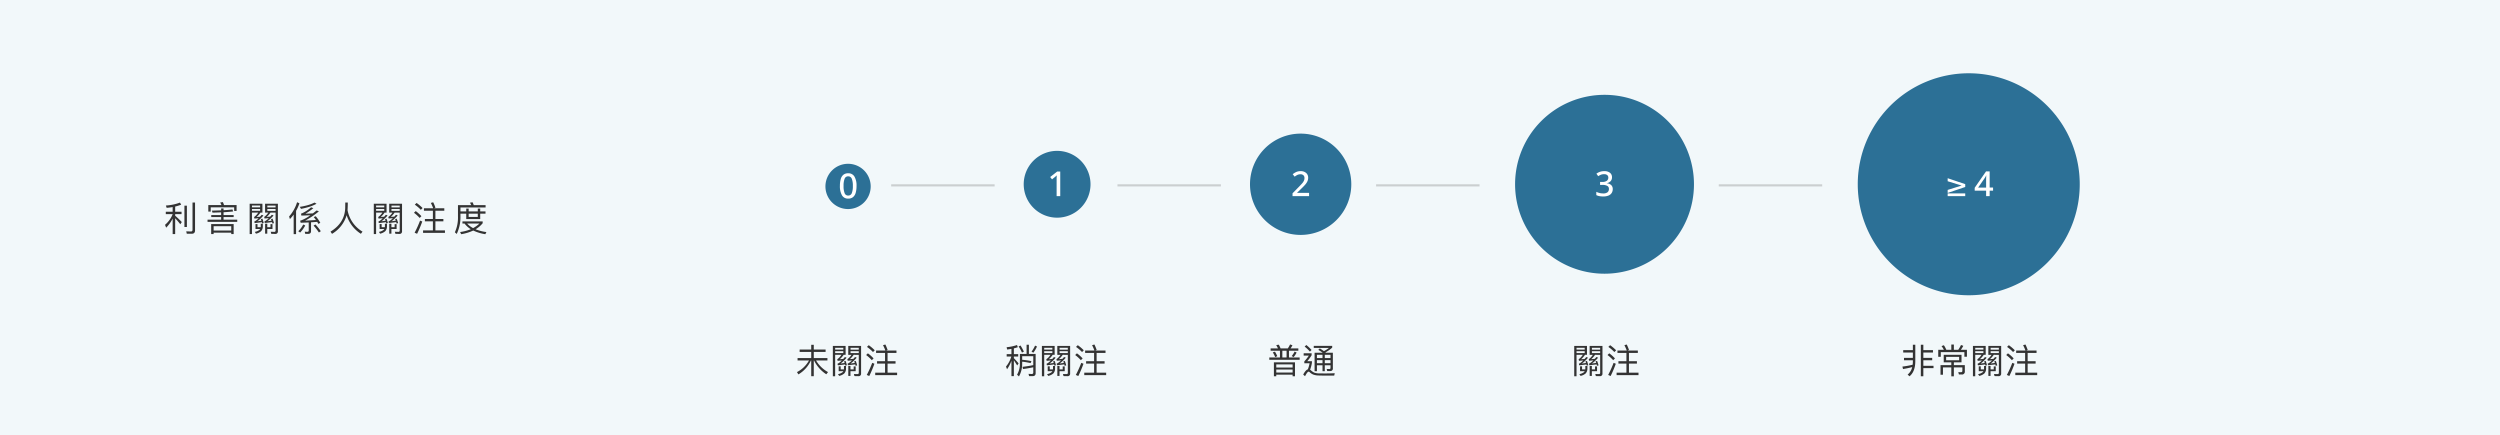 <svg xmlns="http://www.w3.org/2000/svg" width="1160" height="202" viewBox="0 0 1160 202"><g transform="translate(-2384 -875)"><path d="M0,0H1160V202H0Z" transform="translate(2384 875)" fill="#f2f8fa"/><path d="M.928-8.752v1.1H4.112v.032A12.439,12.439,0,0,1,.576-2.688L1.088-1.36A16.227,16.227,0,0,0,4.112-5.584V1.6H5.28V-5.728A34.972,34.972,0,0,1,7.664-2.944l.688-1.024C7.3-5.072,6.272-6.048,5.28-6.912v-.736H8.24v-1.1H5.28v-2.416a20.084,20.084,0,0,0,2.784-.864L7.5-13a22.365,22.365,0,0,1-6.528,1.36l.352,1.072a26.464,26.464,0,0,0,2.784-.352v2.176Zm8.64-2.816V-1.68H10.72v-9.888Zm3.44,13.024C14,1.456,14.5.928,14.5-.1V-13.024H13.328V-.384c0,.512-.24.784-.7.784-.7,0-1.44-.032-2.208-.064l.24,1.12Zm19.408-4.48H21.984V1.6H23.12V.944H31.3V1.6h1.12ZM23.12-.048V-2.032H31.3V-.048Zm-1.1-7.168v.944h4.592v1.184H20.3v1.024H34.08V-5.088H27.728V-6.272h4.688v-.944H27.728v-1.3c1.824-.112,3.312-.24,4.464-.368l-.336-.928c-1.056.144-2.432.256-4.128.352v-.8h-1.12V-9.4c-1.264.048-2.688.1-4.288.128l.288.944c1.44-.048,2.784-.1,4-.144V-7.22ZM33.78-11.84H27.952a14.92,14.92,0,0,0-.544-1.392l-1.232.192c.208.368.4.768.592,1.2H20.656v3.008h1.12v-1.952h10.88v1.648h1.12Zm8.768,8.816V-.752H44.7a3.014,3.014,0,0,1-.3.416,4.974,4.974,0,0,1-2.176.928l.544.832a5.243,5.243,0,0,0,2.4-1.168,3.3,3.3,0,0,0,.784-2.144v-1.3h-.96v1.3c0,.1-.016.192-.016.3h-1.5v-1.44Zm4.46-.176V1.424h1.008V-.752h2.416v-2.24H49.5v1.408H48.016V-3.2Zm-6.1-6.832H44.7v.848H40.912Zm3.792-.752H40.912v-.848H44.7Zm3.344.752h3.824v.864h-3.82Zm3.824-.736h-3.82v-.848h3.824ZM45.76-12.48H39.84V1.6h1.072V-8.368h2.912A6.92,6.92,0,0,1,41.888-6.3l.16.72c.592-.048,1.248-.1,1.952-.16A6.557,6.557,0,0,1,42-4.2l.16.7c1.024-.1,2.144-.224,3.328-.4.048.176.1.368.144.56l.736-.176a17.272,17.272,0,0,0-.624-2.032l-.7.224a6.866,6.866,0,0,1,.256.752l-1.9.256a15.192,15.192,0,0,0,2.832-2.7l-.784-.32c-.272.3-.528.608-.784.9l-1.6.112A11.26,11.26,0,0,0,44.84-8.344l-.048-.016h.976Zm6.112,4.128v8.32a.537.537,0,0,1-.592.608c-.512,0-1.072-.016-1.664-.048l.256.976c.576.016,1.184.032,1.792.032A1.115,1.115,0,0,0,52.944.3V-12.48H46.992v4.128H48.48a6.775,6.775,0,0,1-1.9,2.016l.16.72c.608-.048,1.264-.1,1.968-.16a6.773,6.773,0,0,1-2.02,1.536l.16.7c1.04-.1,2.16-.224,3.376-.384.064.208.112.432.176.656l.736-.192a15.253,15.253,0,0,0-.7-2.1l-.7.224c.1.224.192.48.288.736l-1.952.256A16.154,16.154,0,0,0,50.92-7.032l-.784-.32q-.384.456-.768.864c-.608.048-1.152.1-1.632.128a10.493,10.493,0,0,0,1.76-2ZM66.96,1.52c.9,0,1.36-.416,1.36-1.248V-3.856l2.864-.192c.176.288.352.608.528.928l.912-.48A16.732,16.732,0,0,0,70.48-6.672l-.912.4a15.944,15.944,0,0,1,1.04,1.36c-1.632.112-3.312.208-5.024.3a40.846,40.846,0,0,0,6.384-4.32l-1.056-.416C70.32-8.868,69.744-8.42,69.2-8c-1.152.064-2.3.112-3.488.16a28.585,28.585,0,0,0,3.68-2.56l-1.04-.416a17.134,17.134,0,0,1-4.336,2.848l-.368.1.208.9C65.3-7,66.688-7.052,68-7.116a17.86,17.86,0,0,1-4.32,2.4l-.416.1.24.976,3.744-.144V0c0,.368-.224.56-.656.56a10.539,10.539,0,0,1-1.2-.08l.24,1.04ZM64.7-2.816A12.152,12.152,0,0,1,62.4.3l.864.608a14.482,14.482,0,0,0,2.368-3.28Zm5.648-.032L69.5-2.32A25.125,25.125,0,0,1,71.968.88l.88-.608a23.99,23.99,0,0,0-2.5-3.12Zm-.4-10.16a18.733,18.733,0,0,1-2.864,1.12,29.733,29.733,0,0,1-3.984.864l.576.944a40.208,40.208,0,0,0,4.208-1.072,18.634,18.634,0,0,0,2.976-1.3Zm-8.1-.16a17.843,17.843,0,0,1-3.7,6.608l.368,1.216a19.533,19.533,0,0,0,1.744-2.1V1.632h1.12v-10.8a19.245,19.245,0,0,0,1.552-3.5Zm23.52.128h-1.16c0,.608-.016,1.456-.032,2.544Q83.96-3.584,77.36.48l.7,1.024a15,15,0,0,0,6.784-8.656,15.743,15.743,0,0,0,6.608,8.64L92.208.48a14.7,14.7,0,0,1-6.944-9.968c.064-.992.112-2.176.112-3.552ZM100.144-3.024V-.752h2.16a3.014,3.014,0,0,1-.3.416,4.974,4.974,0,0,1-2.176.928l.544.832a5.243,5.243,0,0,0,2.4-1.168,3.3,3.3,0,0,0,.784-2.144v-1.3h-.96v1.3c0,.1-.016.192-.016.3h-1.5v-1.44Zm4.464-.176V1.424h1.008V-.752h2.416v-2.24H107.1v1.408h-1.488V-3.2Zm-6.1-6.832H102.3v.848H98.512Zm3.792-.752H98.512v-.848H102.3Zm3.344.752h3.824v.864h-3.824Zm3.824-.736h-3.824v-.848h3.824ZM103.36-12.48H97.44V1.6h1.072V-8.368h2.912A6.92,6.92,0,0,1,99.488-6.3l.16.72c.592-.048,1.248-.1,1.952-.16a6.556,6.556,0,0,1-2,1.536l.16.7c1.024-.1,2.144-.224,3.328-.4.048.176.1.368.144.56l.736-.176a17.271,17.271,0,0,0-.624-2.032l-.7.224a6.865,6.865,0,0,1,.256.752L101-4.32a15.192,15.192,0,0,0,2.832-2.7l-.784-.32c-.272.3-.528.608-.784.9l-1.6.112a11.26,11.26,0,0,0,1.776-2.016l-.048-.016h.976Zm6.112,4.128v8.32a.537.537,0,0,1-.592.608c-.512,0-1.072-.016-1.664-.048l.256.976c.576.016,1.184.032,1.792.032A1.115,1.115,0,0,0,110.544.3V-12.48h-5.952v4.128h1.488a6.775,6.775,0,0,1-1.9,2.016l.16.72c.608-.048,1.264-.1,1.968-.16a6.773,6.773,0,0,1-2.016,1.536l.16.7c1.04-.1,2.16-.224,3.376-.384.064.208.112.432.176.656l.736-.192a15.254,15.254,0,0,0-.7-2.1l-.7.224c.1.224.192.48.288.736l-1.952.256a16.154,16.154,0,0,0,2.848-2.688l-.784-.32q-.384.456-.768.864c-.608.048-1.152.1-1.632.128a10.493,10.493,0,0,0,1.76-2Zm7.824-4.48-.832.8a16.551,16.551,0,0,1,2.8,2.384l.816-.816a20.6,20.6,0,0,0-2.78-2.368Zm-.4,3.776-.816.784a18.48,18.48,0,0,1,2.64,2.4l.816-.816A16.975,16.975,0,0,0,116.9-9.056Zm2.016,4.416A49,49,0,0,1,116.384.976l1.152.5a52.948,52.948,0,0,0,2.4-5.7Zm1.792-5.728v1.136h4.16v3.84h-3.712v1.1h3.712V-.08H120.3V1.056h10.16V-.08h-4.432V-4.288h3.7v-1.1h-3.7v-3.84h4.128v-1.136h-4.768l.656-.256A18.9,18.9,0,0,0,125-13.148l-1.088.3A21.535,21.535,0,0,1,125-10.368Zm17.872,6.1v.992h.976a10.219,10.219,0,0,0,2.9,2.624A20.386,20.386,0,0,1,137.492.66l.5,1.008a21.118,21.118,0,0,0,5.6-1.7,19.615,19.615,0,0,0,5.6,1.7l.5-.992a19.55,19.55,0,0,1-5.008-1.3,12.414,12.414,0,0,0,3.28-2.8v-.848Zm2.192.992h5.68a12.468,12.468,0,0,1-2.928,2.112,9.464,9.464,0,0,1-2.752-2.116Zm-3.12-4.576h2.688v2.5h6.48v-2.5h2.464v-1.06h-2.464v-1.312H145.7v1.312h-4.24v-1.3h-1.12v1.3h-2.688v-1.824h11.664v-1.088h-5.488c-.176-.48-.368-.928-.56-1.328l-1.216.192a9.48,9.48,0,0,1,.608,1.136H136.5v5.216A16.538,16.538,0,0,1,135.06.784l.864.768a18.181,18.181,0,0,0,1.728-8.16Zm3.808,0h4.24v1.52h-4.24Z" transform="translate(2460 982)" fill="#333"/><path d="M51.5,0A51.5,51.5,0,1,1,0,51.5,51.5,51.5,0,0,1,51.5,0Z" transform="translate(3246 909)" fill="#2c7096"/><path d="M.719-8.312,8.867-5.555v1.32L.719-1.477V-2.883L7.2-4.906l-6.484-2ZM8.867-1.258V0H.719V-1.258Zm12.922-1.27H20.2V0H18.557V-2.528h-5.3V-3.872l5.264-7.6H20.2v7.5h1.584Zm-3.232-1.44v-3.1q0-.752.024-1.416T18.637-9.6h-.064a5.276,5.276,0,0,1-.32.656q-.192.336-.368.592L14.861-3.968Z" transform="translate(3287 966)" fill="#fff"/><path d="M9.264-13.056V1.6h1.168V-2.176h4.72v-1.1h-4.72V-5.824h4.112v-1.12H10.432v-2.48H14.9v-1.1H10.432v-2.528ZM1.088-10.528v1.1h4.48v2.48H1.456v1.12H5.568v.56a11.5,11.5,0,0,1-.1,1.5A36.756,36.756,0,0,1,.72-2.912L.992-1.76c1.5-.256,2.928-.544,4.272-.9A6.168,6.168,0,0,1,3.136.816l.88.784Q6.656-.56,6.7-5.264v-7.792H5.568v2.528Zm22.32,5.664v1.28H18.4V.864h1.136V-2.528h3.872v4.16h1.184v-4.16h3.952v1.6c0,.416-.24.64-.688.64L26.64-.336l.3,1.1h1.28A1.284,1.284,0,0,0,29.307.409,1.284,1.284,0,0,0,29.68-.672V-3.584H24.592v-1.28h3.552v-3.52H19.888v3.52Zm0-8.288V-10.7h-2.32a10.864,10.864,0,0,0-1.136-2.112l-1.088.4A10.005,10.005,0,0,1,19.952-10.7H17.344v3.248h1.184v-2.16H29.472v2.144h1.184V-10.7H27.84a13.357,13.357,0,0,0,1.136-1.824l-1.072-.4a13.356,13.356,0,0,1-1.28,2.224H24.592v-2.448ZM27.04-5.84H21.008V-7.408H27.04Zm9.1,2.816V-.752H38.3a3.014,3.014,0,0,1-.3.416,4.974,4.974,0,0,1-2.176.928l.544.832a5.243,5.243,0,0,0,2.4-1.168,3.3,3.3,0,0,0,.784-2.144v-1.3h-.96v1.3c0,.1-.016.192-.016.3h-1.5v-1.44ZM40.608-3.2V1.424h1.008V-.752h2.416v-2.24H43.1v1.408H41.616V-3.2Zm-6.1-6.832H38.3v.848H34.512Zm3.792-.752H34.512v-.848H38.3Zm3.344.752h3.824v.864h-3.82Zm3.824-.736h-3.82v-.848h3.824ZM39.36-12.48H33.44V1.6h1.072V-8.368h2.912A6.92,6.92,0,0,1,35.488-6.3l.16.72c.592-.048,1.248-.1,1.952-.16a6.557,6.557,0,0,1-2,1.536l.16.7c1.024-.1,2.144-.224,3.328-.4.048.176.1.368.144.56l.736-.176a17.272,17.272,0,0,0-.624-2.032l-.7.224a6.865,6.865,0,0,1,.256.752L37-4.32a15.192,15.192,0,0,0,2.832-2.7l-.784-.32c-.272.3-.528.608-.784.9l-1.6.112A11.26,11.26,0,0,0,38.44-8.344l-.048-.016h.976Zm6.112,4.128v8.32a.537.537,0,0,1-.592.608c-.512,0-1.072-.016-1.664-.048l.256.976c.576.016,1.184.032,1.792.032A1.115,1.115,0,0,0,46.544.3V-12.48H40.592v4.128H42.08a6.775,6.775,0,0,1-1.9,2.016l.16.72c.608-.048,1.264-.1,1.968-.16a6.773,6.773,0,0,1-2.02,1.536l.16.7c1.04-.1,2.16-.224,3.376-.384.064.208.112.432.176.656l.736-.192a15.252,15.252,0,0,0-.7-2.1l-.7.224c.1.224.192.48.288.736l-1.952.256A16.154,16.154,0,0,0,44.52-7.032l-.784-.32q-.384.456-.768.864c-.608.048-1.152.1-1.632.128a10.493,10.493,0,0,0,1.76-2Zm4.624-4.48-.832.8a16.55,16.55,0,0,1,2.8,2.384l.816-.816a20.6,20.6,0,0,0-2.78-2.368Zm-.4,3.776-.816.784a18.48,18.48,0,0,1,2.64,2.4l.816-.816A16.975,16.975,0,0,0,49.7-9.056ZM51.712-4.64A49,49,0,0,1,49.184.976l1.152.5a52.947,52.947,0,0,0,2.4-5.7ZM53.5-10.368v1.136h4.16v3.84H53.952v1.1h3.712V-.08H53.1V1.056H63.26V-.08H58.832V-4.288h3.7v-1.1h-3.7v-3.84H62.96v-1.136H58.192l.656-.256a18.894,18.894,0,0,0-1.04-2.528l-1.088.3a21.535,21.535,0,0,1,1.088,2.48Z" transform="translate(3266 1048)" fill="#333"/><path d="M41.5,0A41.5,41.5,0,1,1,0,41.5,41.5,41.5,0,0,1,41.5,0Z" transform="translate(3087 919)" fill="#2c7096"/><path d="M7.968-8.784a2.578,2.578,0,0,1-.656,1.856,3.229,3.229,0,0,1-1.728.912v.064a3.31,3.31,0,0,1,2.048.864A2.5,2.5,0,0,1,8.32-3.264,3.334,3.334,0,0,1,7.848-1.5,3.137,3.137,0,0,1,6.392-.28a6.208,6.208,0,0,1-2.52.44,9.4,9.4,0,0,1-1.7-.144A5.922,5.922,0,0,1,.688-.464V-2a6.711,6.711,0,0,0,1.552.56,6.987,6.987,0,0,0,1.568.192,3.189,3.189,0,0,0,2.1-.552A1.941,1.941,0,0,0,6.54-3.344a1.513,1.513,0,0,0-.768-1.408,4.679,4.679,0,0,0-2.3-.448H2.432V-6.592H3.488A3.3,3.3,0,0,0,5.6-7.136,1.761,1.761,0,0,0,6.256-8.56a1.472,1.472,0,0,0-.5-1.192A2.191,2.191,0,0,0,4.3-10.176a3.831,3.831,0,0,0-1.528.28,7.9,7.9,0,0,0-1.208.648L.736-10.416a6.324,6.324,0,0,1,1.536-.824,5.784,5.784,0,0,1,2.08-.344,4.084,4.084,0,0,1,2.7.776,2.522,2.522,0,0,1,.916,2.024Z" transform="translate(3124 966)" fill="#fff"/><path d="M4.144-3.024V-.752H6.3A3.013,3.013,0,0,1,6-.336,4.974,4.974,0,0,1,3.824.592l.544.832A5.243,5.243,0,0,0,6.768.256a3.3,3.3,0,0,0,.784-2.144v-1.3h-.96v1.3c0,.1-.016.192-.016.3h-1.5v-1.44ZM8.608-3.2V1.424H9.616V-.752h2.416v-2.24H11.1v1.408H9.616V-3.2Zm-6.1-6.832H6.3v.848H2.512ZM6.3-10.784H2.512v-.848H6.3Zm3.344.752h3.824v.864H9.648Zm3.824-.736H9.648v-.848h3.824ZM7.36-12.48H1.44V1.6H2.512V-8.368H5.424A6.92,6.92,0,0,1,3.488-6.3l.16.72C4.24-5.628,4.9-5.68,5.6-5.74A6.557,6.557,0,0,1,3.6-4.2l.16.7c1.024-.1,2.144-.224,3.328-.4.048.176.1.368.144.56l.736-.176a17.271,17.271,0,0,0-.624-2.032l-.7.224a6.866,6.866,0,0,1,.256.752L5-4.32a15.192,15.192,0,0,0,2.832-2.7l-.784-.32c-.272.3-.528.608-.784.9l-1.6.112A11.261,11.261,0,0,0,6.432-8.352l-.048-.016H7.36Zm6.112,4.128v8.32a.537.537,0,0,1-.592.608c-.512,0-1.072-.016-1.664-.048l.256.976c.576.016,1.184.032,1.792.032A1.115,1.115,0,0,0,14.544.3V-12.48H8.592v4.128H10.08a6.775,6.775,0,0,1-1.9,2.016l.16.72c.608-.048,1.264-.1,1.968-.16A6.773,6.773,0,0,1,8.288-4.24l.16.7c1.04-.1,2.16-.224,3.376-.384.064.208.112.432.176.656l.736-.192a15.253,15.253,0,0,0-.7-2.1l-.7.224c.1.224.192.48.288.736l-1.952.256A16.154,16.154,0,0,0,12.52-7.032l-.784-.32q-.384.456-.768.864c-.608.048-1.152.1-1.632.128a10.493,10.493,0,0,0,1.76-2Zm4.624-4.48-.832.8a16.55,16.55,0,0,1,2.8,2.384l.816-.816a20.6,20.6,0,0,0-2.78-2.368Zm-.4,3.776-.816.784a18.48,18.48,0,0,1,2.64,2.4l.816-.816A16.975,16.975,0,0,0,17.7-9.056ZM19.712-4.64A49.005,49.005,0,0,1,17.184.976l1.152.5a52.947,52.947,0,0,0,2.4-5.7ZM21.5-10.368v1.136h4.16v3.84H21.952v1.1h3.712V-.08H21.1V1.056H31.26V-.08H26.832V-4.288h3.7v-1.1h-3.7v-3.84H30.96v-1.136H26.192l.656-.256a18.9,18.9,0,0,0-1.04-2.528l-1.088.3a21.538,21.538,0,0,1,1.088,2.48Z" transform="translate(3113 1048)" fill="#333"/><path d="M23.5,0A23.5,23.5,0,1,1,0,23.5,23.5,23.5,0,0,1,23.5,0Z" transform="translate(2964 937)" fill="#2c7096"/><path d="M8.416,0H.736V-1.312L3.68-4.3q.864-.88,1.44-1.528A5.5,5.5,0,0,0,5.984-7.08a2.974,2.974,0,0,0,.288-1.3,1.663,1.663,0,0,0-.5-1.312,1.936,1.936,0,0,0-1.336-.448,3.322,3.322,0,0,0-1.408.288,6.261,6.261,0,0,0-1.3.832L.816-10.16a7.5,7.5,0,0,1,1.568-1,4.787,4.787,0,0,1,2.1-.424,3.734,3.734,0,0,1,2.56.832,2.817,2.817,0,0,1,.944,2.224,3.941,3.941,0,0,1-.368,1.7A6.7,6.7,0,0,1,6.576-5.28Q5.9-4.512,4.992-3.648L2.864-1.584v.08H8.416Z" transform="translate(2983 966)" fill="#fff"/><path d="M5.9-10.272v3.136H.96v1.088H15.04V-7.136H10.08v-3.136h4.352v-1.072H10.816A9.753,9.753,0,0,0,11.7-12.8l-1.1-.384a15.984,15.984,0,0,1-1.04,1.84H6.192a14.527,14.527,0,0,0-.832-1.728l-1.2.192a13.758,13.758,0,0,1,.816,1.536H1.568v1.072Zm3.072,0v3.136H7.008v-3.136Zm3.728.416a10.731,10.731,0,0,1-1.36,2.08l.912.464a10.16,10.16,0,0,0,1.376-2.112Zm-9.12.032-1.008.336A11.681,11.681,0,0,1,3.68-7.3l.976-.432A13.6,13.6,0,0,0,3.584-9.824Zm9.3,4.944H3.088V1.584h1.1V.832h7.584v.752h1.1ZM4.192-.144V-1.536h7.584V-.144Zm0-2.32V-3.92h7.584v1.456ZM24.4-11.328l-.72.672c.784.448,1.472.9,2.08,1.328H21.968V-.752h1.088V-3.52h2.592V-.768H26.7V-3.52h2.66v1.168c0,.384-.176.592-.512.592l-1.28-.048.256.976h1.344a1.141,1.141,0,0,0,.965-.33,1.141,1.141,0,0,0,.315-.97v-7.2H27.184a1.833,1.833,0,0,0-.192-.16A15.5,15.5,0,0,0,30.144-11.7v-.816h-8.56v.96h7.04a13.83,13.83,0,0,1-2.336,1.488,22.691,22.691,0,0,0-1.888-1.26ZM23.056-5.9h2.592v1.42H23.056Zm3.648,0H29.36v1.42H26.7Zm2.656-.96H26.7v-1.5h2.66Zm-3.712,0H23.056v-1.5h2.592Zm-7.52-6.048-.768.736a16.622,16.622,0,0,1,2.448,2.32l.752-.752a17.889,17.889,0,0,0-2.432-2.308ZM16.9-9.072v1.056h2.416a20.456,20.456,0,0,1-2.112,2.7v.88h2.448a15.851,15.851,0,0,1-.816,2.816c-.672.192-1.392.992-2.144,2.432l.848.752C18.256.16,18.816-.544,19.2-.544a.612.612,0,0,1,.4.16A5.423,5.423,0,0,0,21.44.832a7.7,7.7,0,0,0,2.56.4q1.416.048,3.264.048h3.808l.256-1.1c-1.728.064-3.12.1-4.208.1-1.152,0-2.16-.016-3.04-.016A7.66,7.66,0,0,1,21.856-.08,6.073,6.073,0,0,1,20.3-1.136a3.239,3.239,0,0,0-.416-.32,16.407,16.407,0,0,0,.848-3.184v-.768h-2.16a21.2,21.2,0,0,0,2.02-2.752v-.912Z" transform="translate(2972 1048)" fill="#333"/><path d="M15.5,0A15.5,15.5,0,1,1,0,15.5,15.5,15.5,0,0,1,15.5,0Z" transform="translate(2859 945)" fill="#2c7096"/><path d="M5.952,0H4.272V-7.584q0-.608.016-1.1t.048-.952A5.27,5.27,0,0,1,3.9-9.22q-.224.192-.512.432L2.144-7.776,1.28-8.864l3.264-2.56H5.952Z" transform="translate(2870 966)" fill="#fff"/><path d="M1.312-10.816c.688-.1,1.36-.192,2-.3v2.432H1.1v1.1H3.26A12.6,12.6,0,0,1,.784-2.928l.48,1.264A16.989,16.989,0,0,0,3.312-5.6V1.536h1.12V-5.808c.432.608.944,1.408,1.552,2.384l.64-.96C5.872-5.28,5.136-6.1,4.432-6.816v-.768H6.448v-1.1H4.432V-11.36a19.127,19.127,0,0,0,1.84-.544l-.384-1.008A20.105,20.105,0,0,1,1.072-11.9Zm9.024-2.24v4.288h-3.1v4.352A10.225,10.225,0,0,1,5.92.864l.88.8A11.94,11.94,0,0,0,8.288-4.48v-.688c.608.048,1.2.128,1.776.224.7.112,1.424.256,2.128.416l.4-.9c-.8-.176-1.456-.3-1.968-.368-.576-.08-1.344-.176-2.336-.272v-1.66H13.44v4.144c-1.6.336-3.264.592-5.008.784L8.7-1.76c1.664-.224,3.248-.5,4.736-.816V-.192a.636.636,0,0,1-.18.54.636.636,0,0,1-.54.18c-.448,0-.944-.032-1.488-.064l.288,1.072h1.536q1.488,0,1.488-1.344v-8.96H11.408v-4.288Zm-2.8.368-.9.448A21.225,21.225,0,0,1,8.192-9.408l.88-.432a26.393,26.393,0,0,0-1.536-2.848Zm6.736.048a15.679,15.679,0,0,1-1.648,2.816l.864.464a14.558,14.558,0,0,0,1.68-2.864Zm5.872,9.616V-.752H22.3a3.013,3.013,0,0,1-.3.416,4.974,4.974,0,0,1-2.176.928l.544.832a5.243,5.243,0,0,0,2.4-1.168,3.3,3.3,0,0,0,.784-2.144v-1.3h-.96v1.3c0,.1-.016.192-.016.3h-1.5v-1.44ZM24.608-3.2V1.424h1.008V-.752h2.416v-2.24H27.1v1.408H25.616V-3.2Zm-6.1-6.832H22.3v.848H18.512Zm3.792-.752H18.512v-.848H22.3Zm3.344.752h3.824v.864h-3.82Zm3.824-.736h-3.82v-.848h3.824ZM23.36-12.48H17.44V1.6h1.072V-8.368h2.912A6.92,6.92,0,0,1,19.488-6.3l.16.72c.592-.048,1.248-.1,1.952-.16a6.557,6.557,0,0,1-2,1.536l.16.7c1.024-.1,2.144-.224,3.328-.4.048.176.1.368.144.56l.736-.176a17.272,17.272,0,0,0-.624-2.032l-.7.224a6.866,6.866,0,0,1,.256.752L21-4.32a15.192,15.192,0,0,0,2.832-2.7l-.784-.32c-.272.3-.528.608-.784.9l-1.6.112A11.261,11.261,0,0,0,22.44-8.344l-.048-.016h.976Zm6.112,4.128v8.32a.537.537,0,0,1-.592.608c-.512,0-1.072-.016-1.664-.048l.256.976c.576.016,1.184.032,1.792.032A1.115,1.115,0,0,0,30.544.3V-12.48H24.592v4.128H26.08a6.774,6.774,0,0,1-1.9,2.016l.16.72c.608-.048,1.264-.1,1.968-.16a6.773,6.773,0,0,1-2.02,1.536l.16.7c1.04-.1,2.16-.224,3.376-.384.064.208.112.432.176.656l.736-.192a15.253,15.253,0,0,0-.7-2.1l-.7.224c.1.224.192.48.288.736l-1.952.256A16.154,16.154,0,0,0,28.52-7.032l-.784-.32q-.384.456-.768.864c-.608.048-1.152.1-1.632.128a10.493,10.493,0,0,0,1.76-2Zm4.624-4.48-.832.8a16.55,16.55,0,0,1,2.8,2.384l.816-.816a20.6,20.6,0,0,0-2.78-2.368Zm-.4,3.776-.816.784a18.48,18.48,0,0,1,2.64,2.4l.816-.816A16.975,16.975,0,0,0,33.7-9.056ZM35.712-4.64A49,49,0,0,1,33.184.976l1.152.5a52.947,52.947,0,0,0,2.4-5.7ZM37.5-10.368v1.136h4.16v3.84H37.952v1.1h3.712V-.08H37.1V1.056H47.26V-.08H42.832V-4.288h3.7v-1.1h-3.7v-3.84H46.96v-1.136H42.192l.656-.256a18.894,18.894,0,0,0-1.04-2.528l-1.088.3a21.536,21.536,0,0,1,1.088,2.48Z" transform="translate(2850 1048)" fill="#333"/><path d="M10.5,0A10.5,10.5,0,1,1,0,10.5,10.5,10.5,0,0,1,10.5,0Z" transform="translate(2767 951)" fill="#2c7096"/><path d="M8.432-5.728A11.388,11.388,0,0,1,8.048-2.56,3.965,3.965,0,0,1,6.808-.544,3.426,3.426,0,0,1,4.56.16,3.148,3.148,0,0,1,1.66-1.4,8.425,8.425,0,0,1,.72-5.728,11.617,11.617,0,0,1,1.1-8.9a3.9,3.9,0,0,1,1.22-2,3.42,3.42,0,0,1,2.24-.7,3.2,3.2,0,0,1,2.912,1.544,8.2,8.2,0,0,1,.96,4.328Zm-6.016,0A8.9,8.9,0,0,0,2.9-2.376,1.687,1.687,0,0,0,4.56-1.264a1.705,1.705,0,0,0,1.664-1.1,8.624,8.624,0,0,0,.5-3.36,8.579,8.579,0,0,0-.5-3.336A1.7,1.7,0,0,0,4.56-10.176,1.687,1.687,0,0,0,2.9-9.064a8.839,8.839,0,0,0-.484,3.336Z" transform="translate(2773 967)" fill="#fff"/><path d="M7.408-13.008v2.192H2.032V-9.7H7.408v2.832H1.072v1.12h5.3A13.245,13.245,0,0,1,.8-.352L1.456.72A14.412,14.412,0,0,0,7.264-5.744h.144v7.3H8.592v-7.3H8.72A16.084,16.084,0,0,0,14.4.672l.8-1.024A14.527,14.527,0,0,1,9.648-5.744h5.28v-1.12H8.592V-9.7H14.08v-1.12H8.592v-2.192ZM20.144-3.024V-.752H22.3a3.013,3.013,0,0,1-.3.416,4.974,4.974,0,0,1-2.176.928l.544.832a5.243,5.243,0,0,0,2.4-1.168,3.3,3.3,0,0,0,.784-2.144v-1.3h-.96v1.3c0,.1-.016.192-.016.3h-1.5v-1.44ZM24.608-3.2V1.424h1.008V-.752h2.416v-2.24H27.1v1.408H25.616V-3.2Zm-6.1-6.832H22.3v.848H18.512Zm3.792-.752H18.512v-.848H22.3Zm3.344.752h3.824v.864h-3.82Zm3.824-.736h-3.82v-.848h3.824ZM23.36-12.48H17.44V1.6h1.072V-8.368h2.912A6.92,6.92,0,0,1,19.488-6.3l.16.72c.592-.048,1.248-.1,1.952-.16a6.557,6.557,0,0,1-2,1.536l.16.7c1.024-.1,2.144-.224,3.328-.4.048.176.1.368.144.56l.736-.176a17.272,17.272,0,0,0-.624-2.032l-.7.224a6.866,6.866,0,0,1,.256.752L21-4.32a15.192,15.192,0,0,0,2.832-2.7l-.784-.32c-.272.3-.528.608-.784.9l-1.6.112A11.261,11.261,0,0,0,22.44-8.344l-.048-.016h.976Zm6.112,4.128v8.32a.537.537,0,0,1-.592.608c-.512,0-1.072-.016-1.664-.048l.256.976c.576.016,1.184.032,1.792.032A1.115,1.115,0,0,0,30.544.3V-12.48H24.592v4.128H26.08a6.774,6.774,0,0,1-1.9,2.016l.16.72c.608-.048,1.264-.1,1.968-.16a6.773,6.773,0,0,1-2.02,1.536l.16.7c1.04-.1,2.16-.224,3.376-.384.064.208.112.432.176.656l.736-.192a15.253,15.253,0,0,0-.7-2.1l-.7.224c.1.224.192.48.288.736l-1.952.256A16.154,16.154,0,0,0,28.52-7.032l-.784-.32q-.384.456-.768.864c-.608.048-1.152.1-1.632.128a10.493,10.493,0,0,0,1.76-2Zm4.624-4.48-.832.8a16.55,16.55,0,0,1,2.8,2.384l.816-.816a20.6,20.6,0,0,0-2.78-2.368Zm-.4,3.776-.816.784a18.48,18.48,0,0,1,2.64,2.4l.816-.816A16.975,16.975,0,0,0,33.7-9.056ZM35.712-4.64A49,49,0,0,1,33.184.976l1.152.5a52.947,52.947,0,0,0,2.4-5.7ZM37.5-10.368v1.136h4.16v3.84H37.952v1.1h3.712V-.08H37.1V1.056H47.26V-.08H42.832V-4.288h3.7v-1.1h-3.7v-3.84H46.96v-1.136H42.192l.656-.256a18.894,18.894,0,0,0-1.04-2.528l-1.088.3a21.536,21.536,0,0,1,1.088,2.48Z" transform="translate(2753 1048)" fill="#333"/><path d="M48,.5H0v-1H48Z" transform="translate(2797.5 961.008)" fill="#707070" opacity="0.3"/><path d="M48,.5H0v-1H48Z" transform="translate(2902.5 961.008)" fill="#707070" opacity="0.3"/><path d="M48,.5H0v-1H48Z" transform="translate(3022.5 961.008)" fill="#707070" opacity="0.3"/><path d="M48,.5H0v-1H48Z" transform="translate(3181.5 961.008)" fill="#707070" opacity="0.3"/></g></svg>
